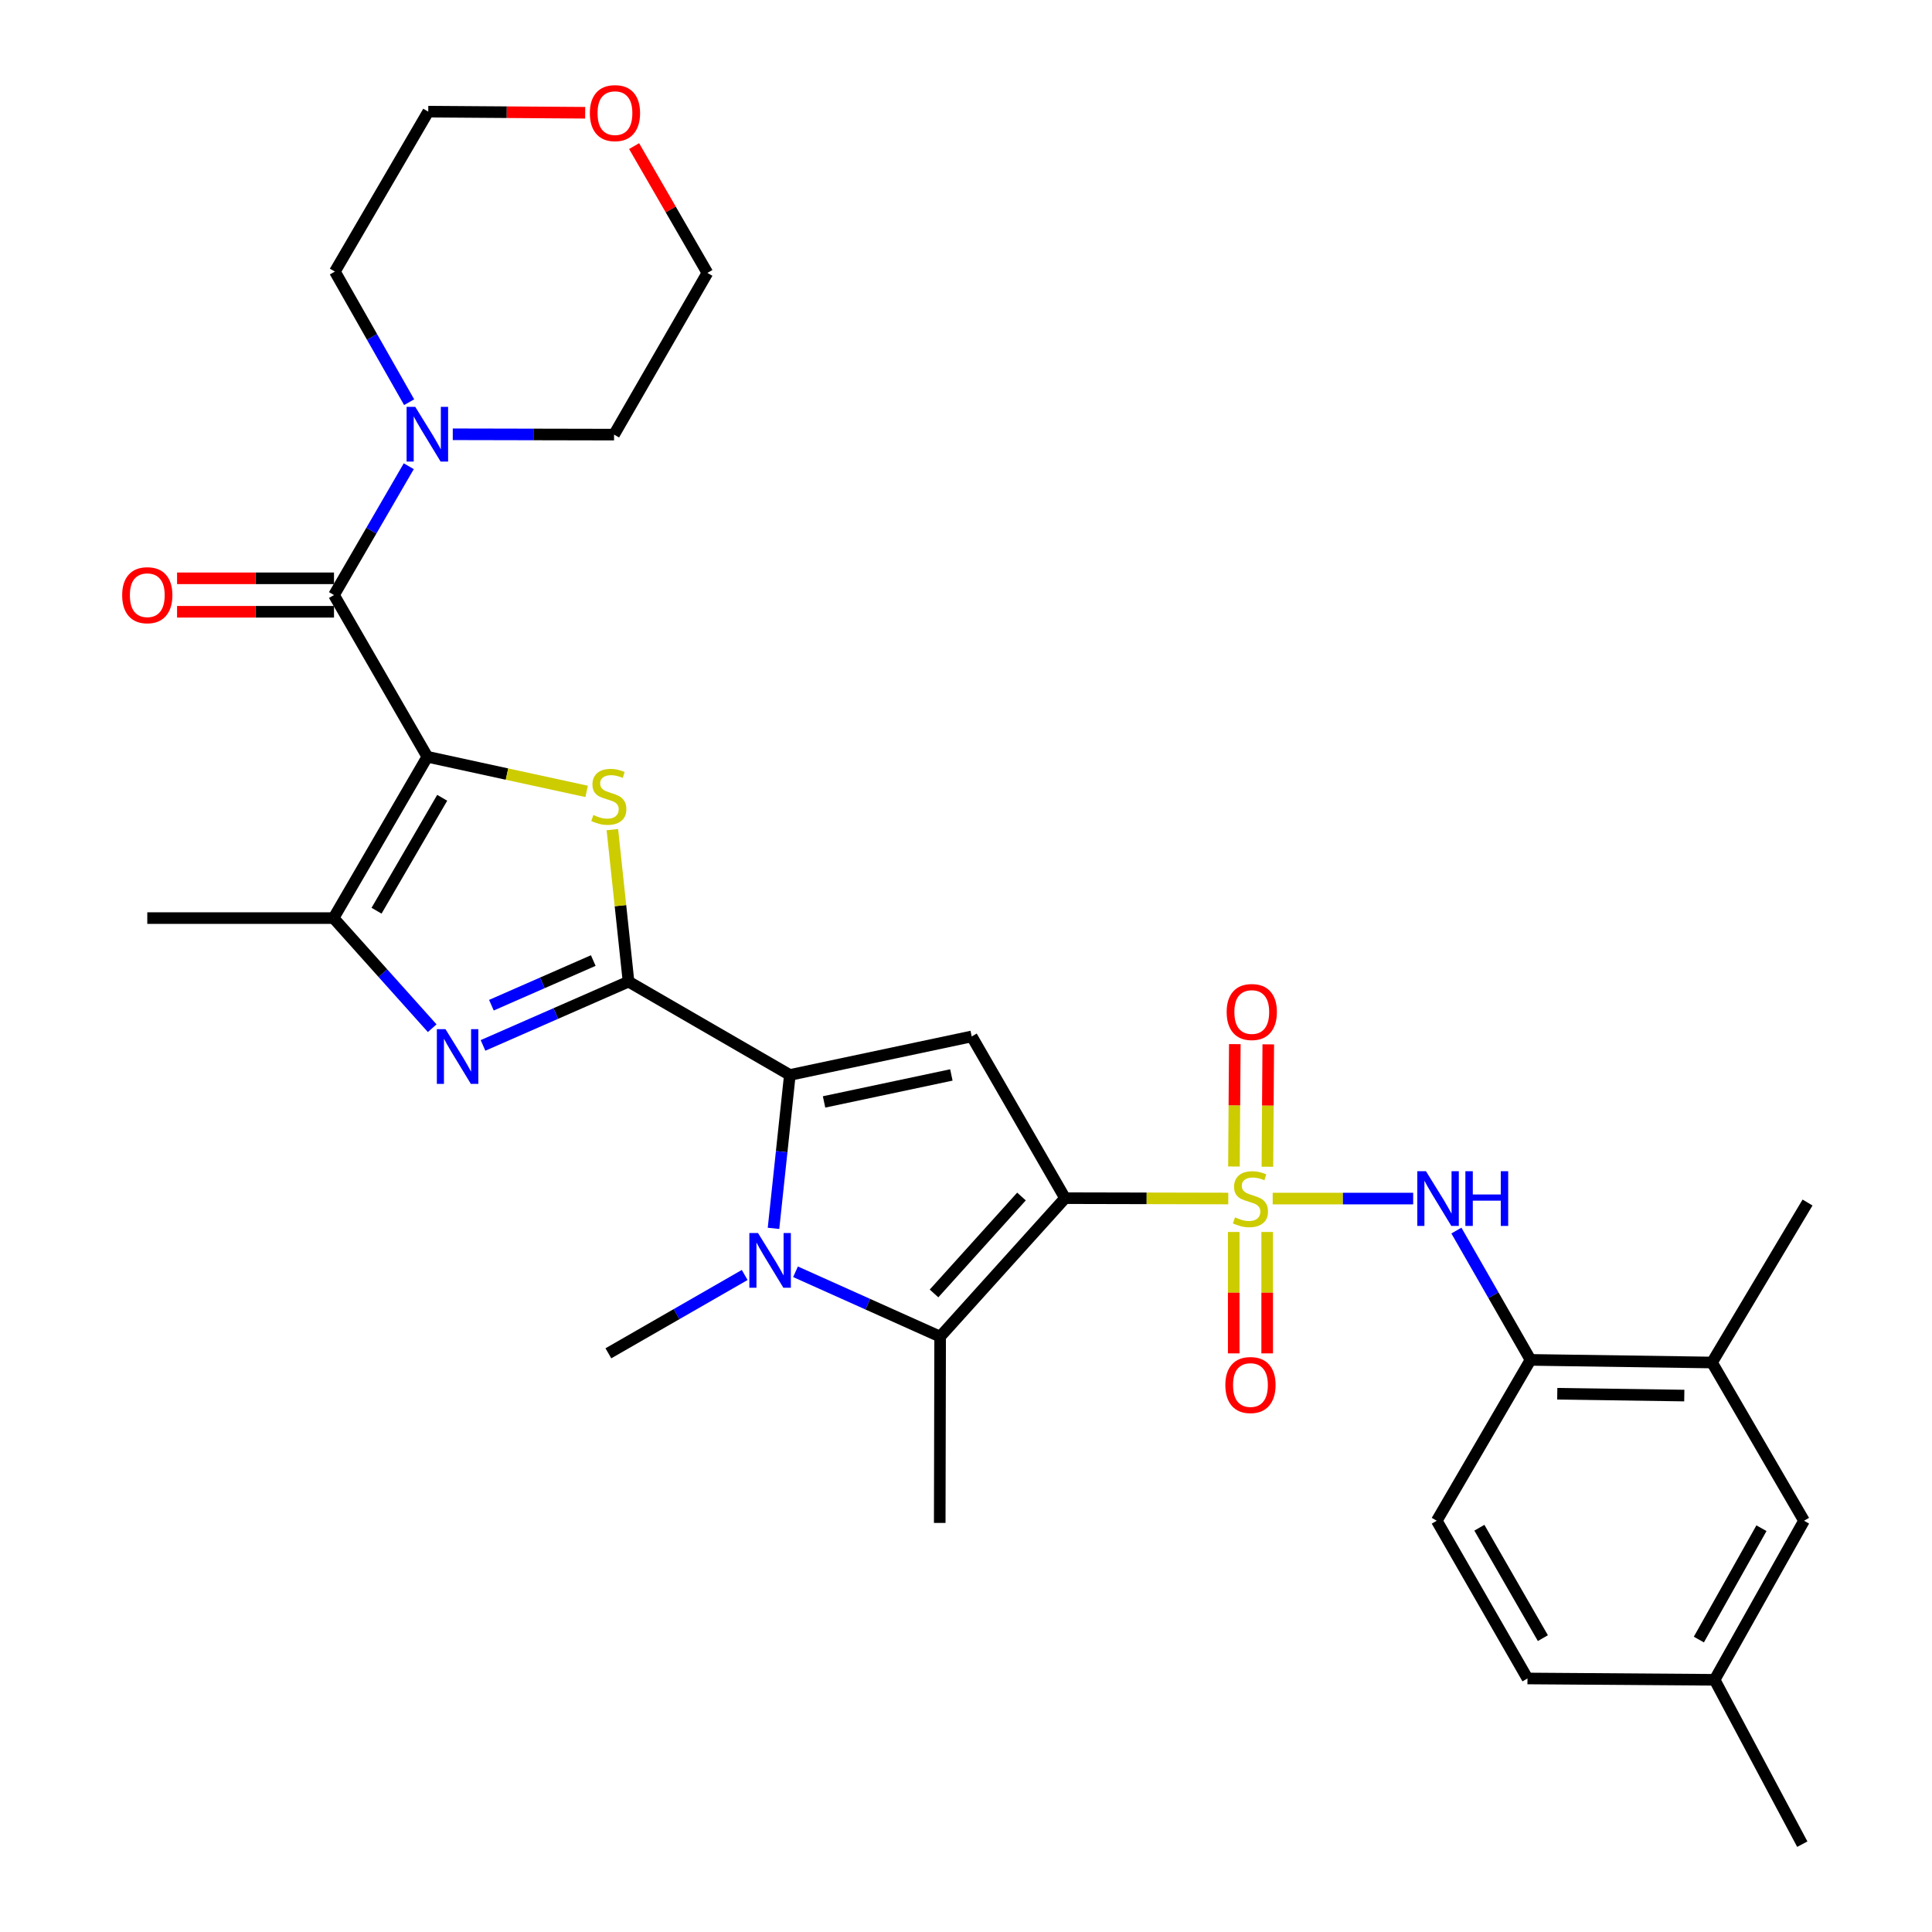<?xml version='1.0' encoding='iso-8859-1'?>
<svg version='1.1' baseProfile='full'
              xmlns='http://www.w3.org/2000/svg'
                      xmlns:rdkit='http://www.rdkit.org/xml'
                      xmlns:xlink='http://www.w3.org/1999/xlink'
                  xml:space='preserve'
width='1000px' height='1000px' viewBox='0 0 1000 1000'>
<!-- END OF HEADER -->
<rect style='opacity:1.0;fill:#FFFFFF;stroke:none' width='1000' height='1000' x='0' y='0'> </rect>
<path class='bond-0' d='M 551.275,620.166 L 593.515,620.259' style='fill:none;fill-rule:evenodd;stroke:#000000;stroke-width:6px;stroke-linecap:butt;stroke-linejoin:miter;stroke-opacity:1' />
<path class='bond-0' d='M 593.515,620.259 L 635.755,620.353' style='fill:none;fill-rule:evenodd;stroke:#CCCC00;stroke-width:6px;stroke-linecap:butt;stroke-linejoin:miter;stroke-opacity:1' />
<path class='bond-6' d='M 551.275,620.166 L 502.954,536.456' style='fill:none;fill-rule:evenodd;stroke:#000000;stroke-width:6px;stroke-linecap:butt;stroke-linejoin:miter;stroke-opacity:1' />
<path class='bond-7' d='M 551.275,620.166 L 486.616,691.84' style='fill:none;fill-rule:evenodd;stroke:#000000;stroke-width:6px;stroke-linecap:butt;stroke-linejoin:miter;stroke-opacity:1' />
<path class='bond-7' d='M 528.717,619.316 L 483.455,669.487' style='fill:none;fill-rule:evenodd;stroke:#000000;stroke-width:6px;stroke-linecap:butt;stroke-linejoin:miter;stroke-opacity:1' />
<path class='bond-11' d='M 658.742,620.378 L 695.1,620.378' style='fill:none;fill-rule:evenodd;stroke:#CCCC00;stroke-width:6px;stroke-linecap:butt;stroke-linejoin:miter;stroke-opacity:1' />
<path class='bond-11' d='M 695.1,620.378 L 731.458,620.378' style='fill:none;fill-rule:evenodd;stroke:#0000FF;stroke-width:6px;stroke-linecap:butt;stroke-linejoin:miter;stroke-opacity:1' />
<path class='bond-14' d='M 656.01,603.903 L 656.234,572.231' style='fill:none;fill-rule:evenodd;stroke:#CCCC00;stroke-width:6px;stroke-linecap:butt;stroke-linejoin:miter;stroke-opacity:1' />
<path class='bond-14' d='M 656.234,572.231 L 656.458,540.56' style='fill:none;fill-rule:evenodd;stroke:#FF0000;stroke-width:6px;stroke-linecap:butt;stroke-linejoin:miter;stroke-opacity:1' />
<path class='bond-14' d='M 638.691,603.781 L 638.915,572.109' style='fill:none;fill-rule:evenodd;stroke:#CCCC00;stroke-width:6px;stroke-linecap:butt;stroke-linejoin:miter;stroke-opacity:1' />
<path class='bond-14' d='M 638.915,572.109 L 639.139,540.437' style='fill:none;fill-rule:evenodd;stroke:#FF0000;stroke-width:6px;stroke-linecap:butt;stroke-linejoin:miter;stroke-opacity:1' />
<path class='bond-15' d='M 638.574,637.669 L 638.574,669.089' style='fill:none;fill-rule:evenodd;stroke:#CCCC00;stroke-width:6px;stroke-linecap:butt;stroke-linejoin:miter;stroke-opacity:1' />
<path class='bond-15' d='M 638.574,669.089 L 638.574,700.51' style='fill:none;fill-rule:evenodd;stroke:#FF0000;stroke-width:6px;stroke-linecap:butt;stroke-linejoin:miter;stroke-opacity:1' />
<path class='bond-15' d='M 655.894,637.669 L 655.894,669.089' style='fill:none;fill-rule:evenodd;stroke:#CCCC00;stroke-width:6px;stroke-linecap:butt;stroke-linejoin:miter;stroke-opacity:1' />
<path class='bond-15' d='M 655.894,669.089 L 655.894,700.51' style='fill:none;fill-rule:evenodd;stroke:#FF0000;stroke-width:6px;stroke-linecap:butt;stroke-linejoin:miter;stroke-opacity:1' />
<path class='bond-1' d='M 221.197,391.704 L 262.42,400.665' style='fill:none;fill-rule:evenodd;stroke:#000000;stroke-width:6px;stroke-linecap:butt;stroke-linejoin:miter;stroke-opacity:1' />
<path class='bond-1' d='M 262.42,400.665 L 303.642,409.626' style='fill:none;fill-rule:evenodd;stroke:#CCCC00;stroke-width:6px;stroke-linecap:butt;stroke-linejoin:miter;stroke-opacity:1' />
<path class='bond-9' d='M 221.197,391.704 L 172.876,307.994' style='fill:none;fill-rule:evenodd;stroke:#000000;stroke-width:6px;stroke-linecap:butt;stroke-linejoin:miter;stroke-opacity:1' />
<path class='bond-33' d='M 221.197,391.704 L 172.645,475.203' style='fill:none;fill-rule:evenodd;stroke:#000000;stroke-width:6px;stroke-linecap:butt;stroke-linejoin:miter;stroke-opacity:1' />
<path class='bond-33' d='M 228.886,412.935 L 194.9,471.384' style='fill:none;fill-rule:evenodd;stroke:#000000;stroke-width:6px;stroke-linecap:butt;stroke-linejoin:miter;stroke-opacity:1' />
<path class='bond-2' d='M 325.325,508.091 L 408.823,556.402' style='fill:none;fill-rule:evenodd;stroke:#000000;stroke-width:6px;stroke-linecap:butt;stroke-linejoin:miter;stroke-opacity:1' />
<path class='bond-4' d='M 325.325,508.091 L 321.144,468.753' style='fill:none;fill-rule:evenodd;stroke:#000000;stroke-width:6px;stroke-linecap:butt;stroke-linejoin:miter;stroke-opacity:1' />
<path class='bond-4' d='M 321.144,468.753 L 316.963,429.415' style='fill:none;fill-rule:evenodd;stroke:#CCCC00;stroke-width:6px;stroke-linecap:butt;stroke-linejoin:miter;stroke-opacity:1' />
<path class='bond-8' d='M 325.325,508.091 L 287.666,524.596' style='fill:none;fill-rule:evenodd;stroke:#000000;stroke-width:6px;stroke-linecap:butt;stroke-linejoin:miter;stroke-opacity:1' />
<path class='bond-8' d='M 287.666,524.596 L 250.007,541.101' style='fill:none;fill-rule:evenodd;stroke:#0000FF;stroke-width:6px;stroke-linecap:butt;stroke-linejoin:miter;stroke-opacity:1' />
<path class='bond-8' d='M 307.075,497.18 L 280.713,508.733' style='fill:none;fill-rule:evenodd;stroke:#000000;stroke-width:6px;stroke-linecap:butt;stroke-linejoin:miter;stroke-opacity:1' />
<path class='bond-8' d='M 280.713,508.733 L 254.352,520.287' style='fill:none;fill-rule:evenodd;stroke:#0000FF;stroke-width:6px;stroke-linecap:butt;stroke-linejoin:miter;stroke-opacity:1' />
<path class='bond-3' d='M 408.823,556.402 L 502.954,536.456' style='fill:none;fill-rule:evenodd;stroke:#000000;stroke-width:6px;stroke-linecap:butt;stroke-linejoin:miter;stroke-opacity:1' />
<path class='bond-3' d='M 426.533,570.353 L 492.425,556.391' style='fill:none;fill-rule:evenodd;stroke:#000000;stroke-width:6px;stroke-linecap:butt;stroke-linejoin:miter;stroke-opacity:1' />
<path class='bond-32' d='M 408.823,556.402 L 404.596,596.1' style='fill:none;fill-rule:evenodd;stroke:#000000;stroke-width:6px;stroke-linecap:butt;stroke-linejoin:miter;stroke-opacity:1' />
<path class='bond-32' d='M 404.596,596.1 L 400.369,635.798' style='fill:none;fill-rule:evenodd;stroke:#0000FF;stroke-width:6px;stroke-linecap:butt;stroke-linejoin:miter;stroke-opacity:1' />
<path class='bond-5' d='M 411.756,658.268 L 449.186,675.054' style='fill:none;fill-rule:evenodd;stroke:#0000FF;stroke-width:6px;stroke-linecap:butt;stroke-linejoin:miter;stroke-opacity:1' />
<path class='bond-5' d='M 449.186,675.054 L 486.616,691.84' style='fill:none;fill-rule:evenodd;stroke:#000000;stroke-width:6px;stroke-linecap:butt;stroke-linejoin:miter;stroke-opacity:1' />
<path class='bond-21' d='M 385.451,659.929 L 350.173,680.199' style='fill:none;fill-rule:evenodd;stroke:#0000FF;stroke-width:6px;stroke-linecap:butt;stroke-linejoin:miter;stroke-opacity:1' />
<path class='bond-21' d='M 350.173,680.199 L 314.895,700.47' style='fill:none;fill-rule:evenodd;stroke:#000000;stroke-width:6px;stroke-linecap:butt;stroke-linejoin:miter;stroke-opacity:1' />
<path class='bond-22' d='M 486.616,691.84 L 486.404,788.27' style='fill:none;fill-rule:evenodd;stroke:#000000;stroke-width:6px;stroke-linecap:butt;stroke-linejoin:miter;stroke-opacity:1' />
<path class='bond-10' d='M 223.706,532.195 L 198.175,503.699' style='fill:none;fill-rule:evenodd;stroke:#0000FF;stroke-width:6px;stroke-linecap:butt;stroke-linejoin:miter;stroke-opacity:1' />
<path class='bond-10' d='M 198.175,503.699 L 172.645,475.203' style='fill:none;fill-rule:evenodd;stroke:#000000;stroke-width:6px;stroke-linecap:butt;stroke-linejoin:miter;stroke-opacity:1' />
<path class='bond-12' d='M 172.876,307.994 L 192.228,274.658' style='fill:none;fill-rule:evenodd;stroke:#000000;stroke-width:6px;stroke-linecap:butt;stroke-linejoin:miter;stroke-opacity:1' />
<path class='bond-12' d='M 192.228,274.658 L 211.58,241.322' style='fill:none;fill-rule:evenodd;stroke:#0000FF;stroke-width:6px;stroke-linecap:butt;stroke-linejoin:miter;stroke-opacity:1' />
<path class='bond-17' d='M 172.876,299.335 L 132.263,299.335' style='fill:none;fill-rule:evenodd;stroke:#000000;stroke-width:6px;stroke-linecap:butt;stroke-linejoin:miter;stroke-opacity:1' />
<path class='bond-17' d='M 132.263,299.335 L 91.65,299.335' style='fill:none;fill-rule:evenodd;stroke:#FF0000;stroke-width:6px;stroke-linecap:butt;stroke-linejoin:miter;stroke-opacity:1' />
<path class='bond-17' d='M 172.876,316.654 L 132.263,316.654' style='fill:none;fill-rule:evenodd;stroke:#000000;stroke-width:6px;stroke-linecap:butt;stroke-linejoin:miter;stroke-opacity:1' />
<path class='bond-17' d='M 132.263,316.654 L 91.65,316.654' style='fill:none;fill-rule:evenodd;stroke:#FF0000;stroke-width:6px;stroke-linecap:butt;stroke-linejoin:miter;stroke-opacity:1' />
<path class='bond-25' d='M 172.645,475.203 L 76.234,475.203' style='fill:none;fill-rule:evenodd;stroke:#000000;stroke-width:6px;stroke-linecap:butt;stroke-linejoin:miter;stroke-opacity:1' />
<path class='bond-13' d='M 753.833,636.944 L 773.015,670.41' style='fill:none;fill-rule:evenodd;stroke:#0000FF;stroke-width:6px;stroke-linecap:butt;stroke-linejoin:miter;stroke-opacity:1' />
<path class='bond-13' d='M 773.015,670.41 L 792.197,703.876' style='fill:none;fill-rule:evenodd;stroke:#000000;stroke-width:6px;stroke-linecap:butt;stroke-linejoin:miter;stroke-opacity:1' />
<path class='bond-26' d='M 211.771,208.174 L 192.554,174.369' style='fill:none;fill-rule:evenodd;stroke:#0000FF;stroke-width:6px;stroke-linecap:butt;stroke-linejoin:miter;stroke-opacity:1' />
<path class='bond-26' d='M 192.554,174.369 L 173.338,140.564' style='fill:none;fill-rule:evenodd;stroke:#000000;stroke-width:6px;stroke-linecap:butt;stroke-linejoin:miter;stroke-opacity:1' />
<path class='bond-27' d='M 234.353,224.783 L 276.096,224.87' style='fill:none;fill-rule:evenodd;stroke:#0000FF;stroke-width:6px;stroke-linecap:butt;stroke-linejoin:miter;stroke-opacity:1' />
<path class='bond-27' d='M 276.096,224.87 L 317.839,224.957' style='fill:none;fill-rule:evenodd;stroke:#000000;stroke-width:6px;stroke-linecap:butt;stroke-linejoin:miter;stroke-opacity:1' />
<path class='bond-16' d='M 792.197,703.876 L 886.126,705.233' style='fill:none;fill-rule:evenodd;stroke:#000000;stroke-width:6px;stroke-linecap:butt;stroke-linejoin:miter;stroke-opacity:1' />
<path class='bond-16' d='M 806.036,721.398 L 871.786,722.347' style='fill:none;fill-rule:evenodd;stroke:#000000;stroke-width:6px;stroke-linecap:butt;stroke-linejoin:miter;stroke-opacity:1' />
<path class='bond-19' d='M 792.197,703.876 L 743.664,787.135' style='fill:none;fill-rule:evenodd;stroke:#000000;stroke-width:6px;stroke-linecap:butt;stroke-linejoin:miter;stroke-opacity:1' />
<path class='bond-18' d='M 886.126,705.233 L 933.764,787.135' style='fill:none;fill-rule:evenodd;stroke:#000000;stroke-width:6px;stroke-linecap:butt;stroke-linejoin:miter;stroke-opacity:1' />
<path class='bond-28' d='M 886.126,705.233 L 935.582,622.427' style='fill:none;fill-rule:evenodd;stroke:#000000;stroke-width:6px;stroke-linecap:butt;stroke-linejoin:miter;stroke-opacity:1' />
<path class='bond-34' d='M 933.764,787.135 L 887.482,869.469' style='fill:none;fill-rule:evenodd;stroke:#000000;stroke-width:6px;stroke-linecap:butt;stroke-linejoin:miter;stroke-opacity:1' />
<path class='bond-34' d='M 911.724,790.998 L 879.327,848.632' style='fill:none;fill-rule:evenodd;stroke:#000000;stroke-width:6px;stroke-linecap:butt;stroke-linejoin:miter;stroke-opacity:1' />
<path class='bond-24' d='M 743.664,787.135 L 790.619,868.776' style='fill:none;fill-rule:evenodd;stroke:#000000;stroke-width:6px;stroke-linecap:butt;stroke-linejoin:miter;stroke-opacity:1' />
<path class='bond-24' d='M 765.721,790.746 L 798.589,847.895' style='fill:none;fill-rule:evenodd;stroke:#000000;stroke-width:6px;stroke-linecap:butt;stroke-linejoin:miter;stroke-opacity:1' />
<path class='bond-20' d='M 328.213,75.621 L 347.182,108.439' style='fill:none;fill-rule:evenodd;stroke:#FF0000;stroke-width:6px;stroke-linecap:butt;stroke-linejoin:miter;stroke-opacity:1' />
<path class='bond-20' d='M 347.182,108.439 L 366.15,141.257' style='fill:none;fill-rule:evenodd;stroke:#000000;stroke-width:6px;stroke-linecap:butt;stroke-linejoin:miter;stroke-opacity:1' />
<path class='bond-35' d='M 302.885,58.361 L 262.272,58.074' style='fill:none;fill-rule:evenodd;stroke:#FF0000;stroke-width:6px;stroke-linecap:butt;stroke-linejoin:miter;stroke-opacity:1' />
<path class='bond-35' d='M 262.272,58.074 L 221.659,57.787' style='fill:none;fill-rule:evenodd;stroke:#000000;stroke-width:6px;stroke-linecap:butt;stroke-linejoin:miter;stroke-opacity:1' />
<path class='bond-23' d='M 887.482,869.469 L 790.619,868.776' style='fill:none;fill-rule:evenodd;stroke:#000000;stroke-width:6px;stroke-linecap:butt;stroke-linejoin:miter;stroke-opacity:1' />
<path class='bond-31' d='M 887.482,869.469 L 932.869,954.545' style='fill:none;fill-rule:evenodd;stroke:#000000;stroke-width:6px;stroke-linecap:butt;stroke-linejoin:miter;stroke-opacity:1' />
<path class='bond-30' d='M 173.338,140.564 L 221.659,57.787' style='fill:none;fill-rule:evenodd;stroke:#000000;stroke-width:6px;stroke-linecap:butt;stroke-linejoin:miter;stroke-opacity:1' />
<path class='bond-29' d='M 317.839,224.957 L 366.15,141.257' style='fill:none;fill-rule:evenodd;stroke:#000000;stroke-width:6px;stroke-linecap:butt;stroke-linejoin:miter;stroke-opacity:1' />
<path  class='atom-1' d='M 639.234 630.098
Q 639.554 630.218, 640.874 630.778
Q 642.194 631.338, 643.634 631.698
Q 645.114 632.018, 646.554 632.018
Q 649.234 632.018, 650.794 630.738
Q 652.354 629.418, 652.354 627.138
Q 652.354 625.578, 651.554 624.618
Q 650.794 623.658, 649.594 623.138
Q 648.394 622.618, 646.394 622.018
Q 643.874 621.258, 642.354 620.538
Q 640.874 619.818, 639.794 618.298
Q 638.754 616.778, 638.754 614.218
Q 638.754 610.658, 641.154 608.458
Q 643.594 606.258, 648.394 606.258
Q 651.674 606.258, 655.394 607.818
L 654.474 610.898
Q 651.074 609.498, 648.514 609.498
Q 645.754 609.498, 644.234 610.658
Q 642.714 611.778, 642.754 613.738
Q 642.754 615.258, 643.514 616.178
Q 644.314 617.098, 645.434 617.618
Q 646.594 618.138, 648.514 618.738
Q 651.074 619.538, 652.594 620.338
Q 654.114 621.138, 655.194 622.778
Q 656.314 624.378, 656.314 627.138
Q 656.314 631.058, 653.674 633.178
Q 651.074 635.258, 646.714 635.258
Q 644.194 635.258, 642.274 634.698
Q 640.394 634.178, 638.154 633.258
L 639.234 630.098
' fill='#CCCC00'/>
<path  class='atom-5' d='M 307.126 421.842
Q 307.446 421.962, 308.766 422.522
Q 310.086 423.082, 311.526 423.442
Q 313.006 423.762, 314.446 423.762
Q 317.126 423.762, 318.686 422.482
Q 320.246 421.162, 320.246 418.882
Q 320.246 417.322, 319.446 416.362
Q 318.686 415.402, 317.486 414.882
Q 316.286 414.362, 314.286 413.762
Q 311.766 413.002, 310.246 412.282
Q 308.766 411.562, 307.686 410.042
Q 306.646 408.522, 306.646 405.962
Q 306.646 402.402, 309.046 400.202
Q 311.486 398.002, 316.286 398.002
Q 319.566 398.002, 323.286 399.562
L 322.366 402.642
Q 318.966 401.242, 316.406 401.242
Q 313.646 401.242, 312.126 402.402
Q 310.606 403.522, 310.646 405.482
Q 310.646 407.002, 311.406 407.922
Q 312.206 408.842, 313.326 409.362
Q 314.486 409.882, 316.406 410.482
Q 318.966 411.282, 320.486 412.082
Q 322.006 412.882, 323.086 414.522
Q 324.206 416.122, 324.206 418.882
Q 324.206 422.802, 321.566 424.922
Q 318.966 427.002, 314.606 427.002
Q 312.086 427.002, 310.166 426.442
Q 308.286 425.922, 306.046 425.002
L 307.126 421.842
' fill='#CCCC00'/>
<path  class='atom-6' d='M 392.345 638.211
L 401.625 653.211
Q 402.545 654.691, 404.025 657.371
Q 405.505 660.051, 405.585 660.211
L 405.585 638.211
L 409.345 638.211
L 409.345 666.531
L 405.465 666.531
L 395.505 650.131
Q 394.345 648.211, 393.105 646.011
Q 391.905 643.811, 391.545 643.131
L 391.545 666.531
L 387.865 666.531
L 387.865 638.211
L 392.345 638.211
' fill='#0000FF'/>
<path  class='atom-9' d='M 230.592 532.707
L 239.872 547.707
Q 240.792 549.187, 242.272 551.867
Q 243.752 554.547, 243.832 554.707
L 243.832 532.707
L 247.592 532.707
L 247.592 561.027
L 243.712 561.027
L 233.752 544.627
Q 232.592 542.707, 231.352 540.507
Q 230.152 538.307, 229.792 537.627
L 229.792 561.027
L 226.112 561.027
L 226.112 532.707
L 230.592 532.707
' fill='#0000FF'/>
<path  class='atom-12' d='M 738.078 606.218
L 747.358 621.218
Q 748.278 622.698, 749.758 625.378
Q 751.238 628.058, 751.318 628.218
L 751.318 606.218
L 755.078 606.218
L 755.078 634.538
L 751.198 634.538
L 741.238 618.138
Q 740.078 616.218, 738.838 614.018
Q 737.638 611.818, 737.278 611.138
L 737.278 634.538
L 733.598 634.538
L 733.598 606.218
L 738.078 606.218
' fill='#0000FF'/>
<path  class='atom-12' d='M 758.478 606.218
L 762.318 606.218
L 762.318 618.258
L 776.798 618.258
L 776.798 606.218
L 780.638 606.218
L 780.638 634.538
L 776.798 634.538
L 776.798 621.458
L 762.318 621.458
L 762.318 634.538
L 758.478 634.538
L 758.478 606.218
' fill='#0000FF'/>
<path  class='atom-13' d='M 214.937 210.595
L 224.217 225.595
Q 225.137 227.075, 226.617 229.755
Q 228.097 232.435, 228.177 232.595
L 228.177 210.595
L 231.937 210.595
L 231.937 238.915
L 228.057 238.915
L 218.097 222.515
Q 216.937 220.595, 215.697 218.395
Q 214.497 216.195, 214.137 215.515
L 214.137 238.915
L 210.457 238.915
L 210.457 210.595
L 214.937 210.595
' fill='#0000FF'/>
<path  class='atom-15' d='M 634.917 523.816
Q 634.917 517.016, 638.277 513.216
Q 641.637 509.416, 647.917 509.416
Q 654.197 509.416, 657.557 513.216
Q 660.917 517.016, 660.917 523.816
Q 660.917 530.696, 657.517 534.616
Q 654.117 538.496, 647.917 538.496
Q 641.677 538.496, 638.277 534.616
Q 634.917 530.736, 634.917 523.816
M 647.917 535.296
Q 652.237 535.296, 654.557 532.416
Q 656.917 529.496, 656.917 523.816
Q 656.917 518.256, 654.557 515.456
Q 652.237 512.616, 647.917 512.616
Q 643.597 512.616, 641.237 515.416
Q 638.917 518.216, 638.917 523.816
Q 638.917 529.536, 641.237 532.416
Q 643.597 535.296, 647.917 535.296
' fill='#FF0000'/>
<path  class='atom-16' d='M 634.234 716.888
Q 634.234 710.088, 637.594 706.288
Q 640.954 702.488, 647.234 702.488
Q 653.514 702.488, 656.874 706.288
Q 660.234 710.088, 660.234 716.888
Q 660.234 723.768, 656.834 727.688
Q 653.434 731.568, 647.234 731.568
Q 640.994 731.568, 637.594 727.688
Q 634.234 723.808, 634.234 716.888
M 647.234 728.368
Q 651.554 728.368, 653.874 725.488
Q 656.234 722.568, 656.234 716.888
Q 656.234 711.328, 653.874 708.528
Q 651.554 705.688, 647.234 705.688
Q 642.914 705.688, 640.554 708.488
Q 638.234 711.288, 638.234 716.888
Q 638.234 722.608, 640.554 725.488
Q 642.914 728.368, 647.234 728.368
' fill='#FF0000'/>
<path  class='atom-18' d='M 63.234 308.074
Q 63.234 301.274, 66.594 297.474
Q 69.954 293.674, 76.234 293.674
Q 82.514 293.674, 85.874 297.474
Q 89.234 301.274, 89.234 308.074
Q 89.234 314.954, 85.834 318.874
Q 82.434 322.754, 76.234 322.754
Q 69.994 322.754, 66.594 318.874
Q 63.234 314.994, 63.234 308.074
M 76.234 319.554
Q 80.554 319.554, 82.874 316.674
Q 85.234 313.754, 85.234 308.074
Q 85.234 302.514, 82.874 299.714
Q 80.554 296.874, 76.234 296.874
Q 71.914 296.874, 69.554 299.674
Q 67.234 302.474, 67.234 308.074
Q 67.234 313.794, 69.554 316.674
Q 71.914 319.554, 76.234 319.554
' fill='#FF0000'/>
<path  class='atom-21' d='M 305.301 58.55
Q 305.301 51.75, 308.661 47.95
Q 312.021 44.15, 318.301 44.15
Q 324.581 44.15, 327.941 47.95
Q 331.301 51.75, 331.301 58.55
Q 331.301 65.43, 327.901 69.35
Q 324.501 73.23, 318.301 73.23
Q 312.061 73.23, 308.661 69.35
Q 305.301 65.47, 305.301 58.55
M 318.301 70.03
Q 322.621 70.03, 324.941 67.15
Q 327.301 64.23, 327.301 58.55
Q 327.301 52.99, 324.941 50.19
Q 322.621 47.35, 318.301 47.35
Q 313.981 47.35, 311.621 50.15
Q 309.301 52.95, 309.301 58.55
Q 309.301 64.27, 311.621 67.15
Q 313.981 70.03, 318.301 70.03
' fill='#FF0000'/>
</svg>

